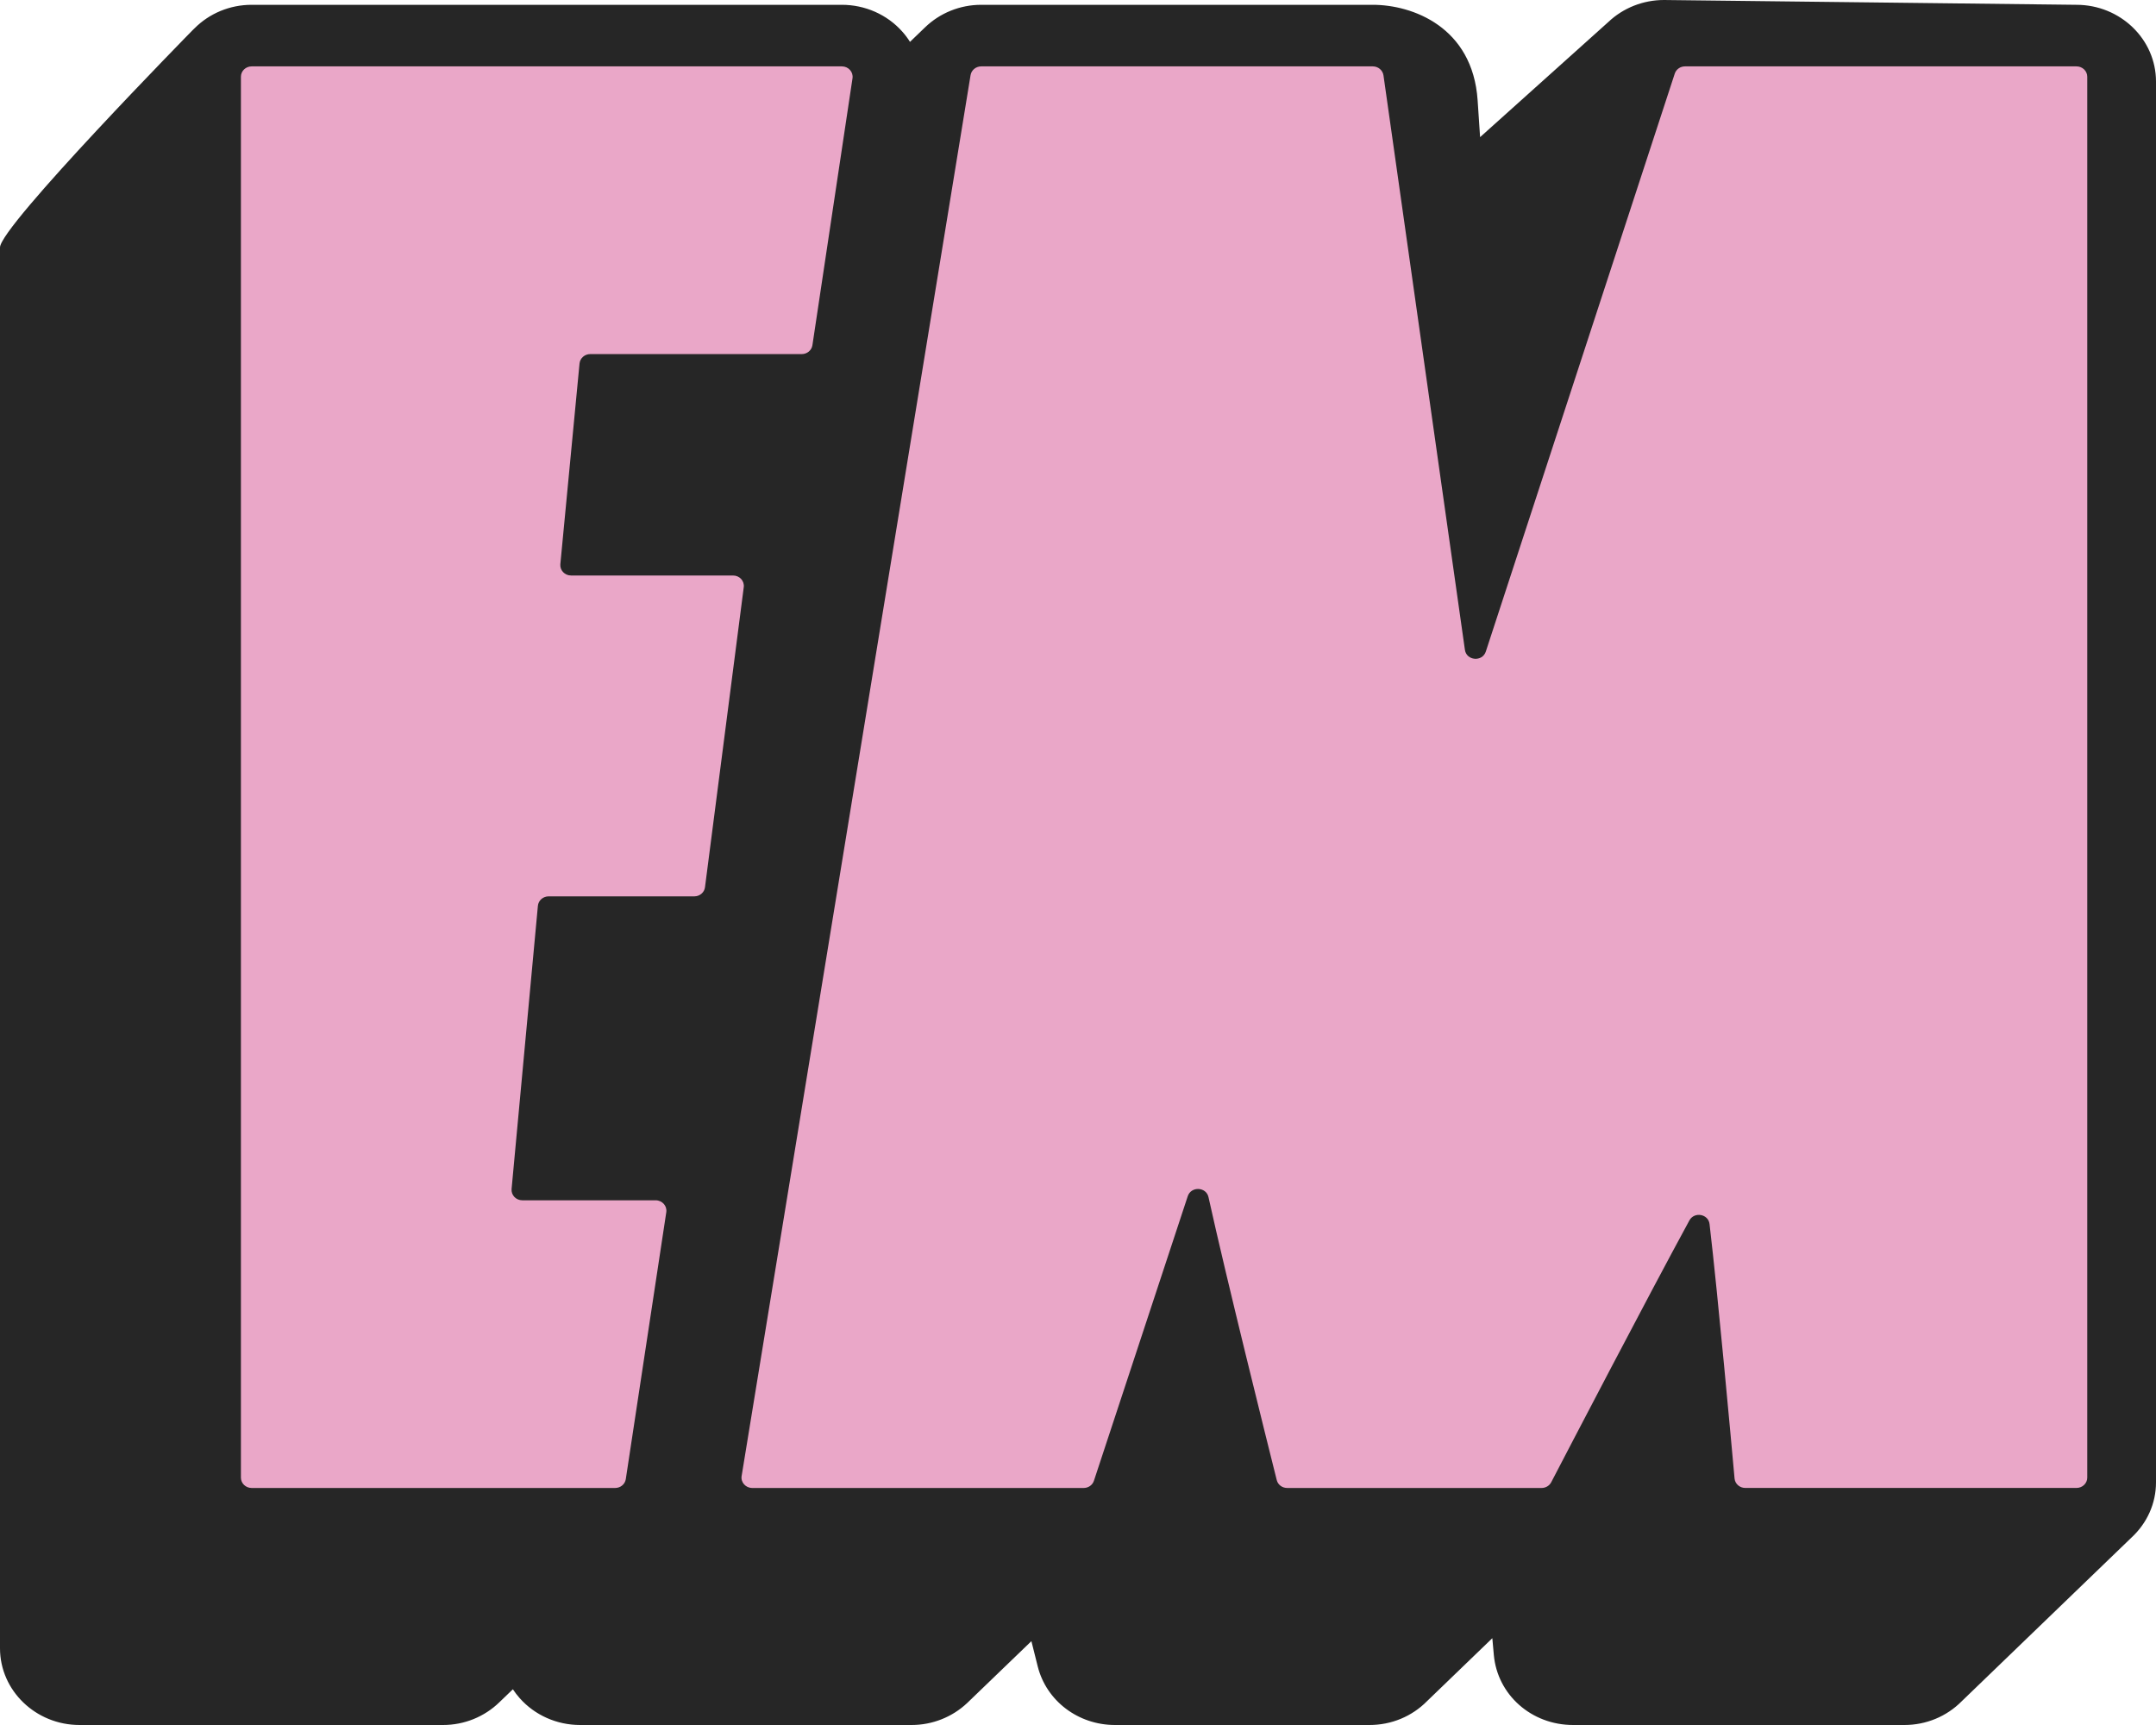 <svg width="70" height="56" viewBox="0 0 70 56" fill="none" xmlns="http://www.w3.org/2000/svg">
<path d="M67.418 0.156L54.025 9.86243e-07C53.349 9.86243e-07 52.702 0.257 52.22 0.713C52.188 0.741 48.063 4.445 48.055 4.452L47.975 3.258C47.815 0.872 45.855 0.156 44.571 0.156H31.857C31.171 0.156 30.517 0.421 30.033 0.889C30.009 0.912 29.554 1.35 29.545 1.359C29.47 1.239 29.384 1.124 29.287 1.017C28.796 0.47 28.084 0.156 27.334 0.156H8.171C7.464 0.156 6.797 0.434 6.31 0.925C6.295 0.94 6.28 0.955 6.264 0.969C6.246 0.987 0 7.35 0 8.032V53.509C0 54.882 1.159 56 2.584 56H14.384C15.073 56 15.728 55.734 16.213 55.262C16.235 55.241 16.64 54.851 16.652 54.84C16.718 54.94 16.791 55.036 16.872 55.127C17.363 55.682 18.079 56 18.836 56H29.596C30.272 56 30.919 55.742 31.401 55.287C31.432 55.259 33.484 53.281 33.487 53.278C33.575 53.63 33.645 53.911 33.692 54.097C33.973 55.217 35.005 56 36.203 56H44.462C45.176 56 45.843 55.721 46.33 55.228C46.344 55.214 48.441 53.194 48.452 53.182C48.472 53.398 48.488 53.582 48.501 53.726C48.618 55.022 49.724 56 51.075 56H61.83C62.537 56 63.202 55.723 63.689 55.232C63.705 55.216 69.188 49.931 69.204 49.915C69.712 49.446 70 48.805 70 48.124V2.647C70 1.274 68.841 0.156 67.416 0.156H67.418Z" fill="#262626"/>
<path d="M8.171 48.305C7.978 48.305 7.822 48.155 7.822 47.969V2.491C7.822 2.305 7.978 2.155 8.171 2.155H27.334C27.546 2.155 27.709 2.336 27.679 2.54L26.377 11.207C26.352 11.372 26.205 11.495 26.032 11.495H19.164C18.984 11.495 18.833 11.627 18.816 11.801L18.193 18.315C18.174 18.512 18.335 18.683 18.541 18.683H23.802C24.012 18.683 24.174 18.86 24.148 19.061L22.889 28.805C22.868 28.973 22.719 29.099 22.543 29.099H17.812C17.632 29.099 17.481 29.232 17.464 29.406L16.61 38.599C16.592 38.796 16.752 38.966 16.958 38.966H21.287C21.5 38.966 21.663 39.148 21.633 39.351L20.318 48.018C20.293 48.183 20.146 48.305 19.973 48.305H8.171ZM24.424 48.305C24.209 48.305 24.045 48.12 24.079 47.916L31.512 2.439C31.54 2.275 31.686 2.155 31.858 2.155H44.572C44.746 2.155 44.893 2.279 44.918 2.446L47.562 21.096C47.613 21.452 48.129 21.494 48.241 21.151L54.375 2.39C54.421 2.25 54.555 2.155 54.708 2.155H67.419C67.612 2.155 67.768 2.305 67.768 2.491V47.968C67.768 48.154 67.612 48.304 67.419 48.304H56.665C56.484 48.304 56.333 48.172 56.317 47.998C56.206 46.769 55.786 42.139 55.505 39.738C55.467 39.409 55.01 39.326 54.85 39.62C53.496 42.107 50.895 47.099 50.364 48.12C50.304 48.234 50.184 48.305 50.051 48.305H41.792C41.63 48.305 41.491 48.201 41.453 48.05C41.145 46.823 39.814 41.486 39.237 38.865C39.164 38.527 38.672 38.504 38.563 38.834L35.517 48.071C35.471 48.211 35.337 48.305 35.185 48.305H24.424Z" fill="#EAA7C8"/>
</svg>
